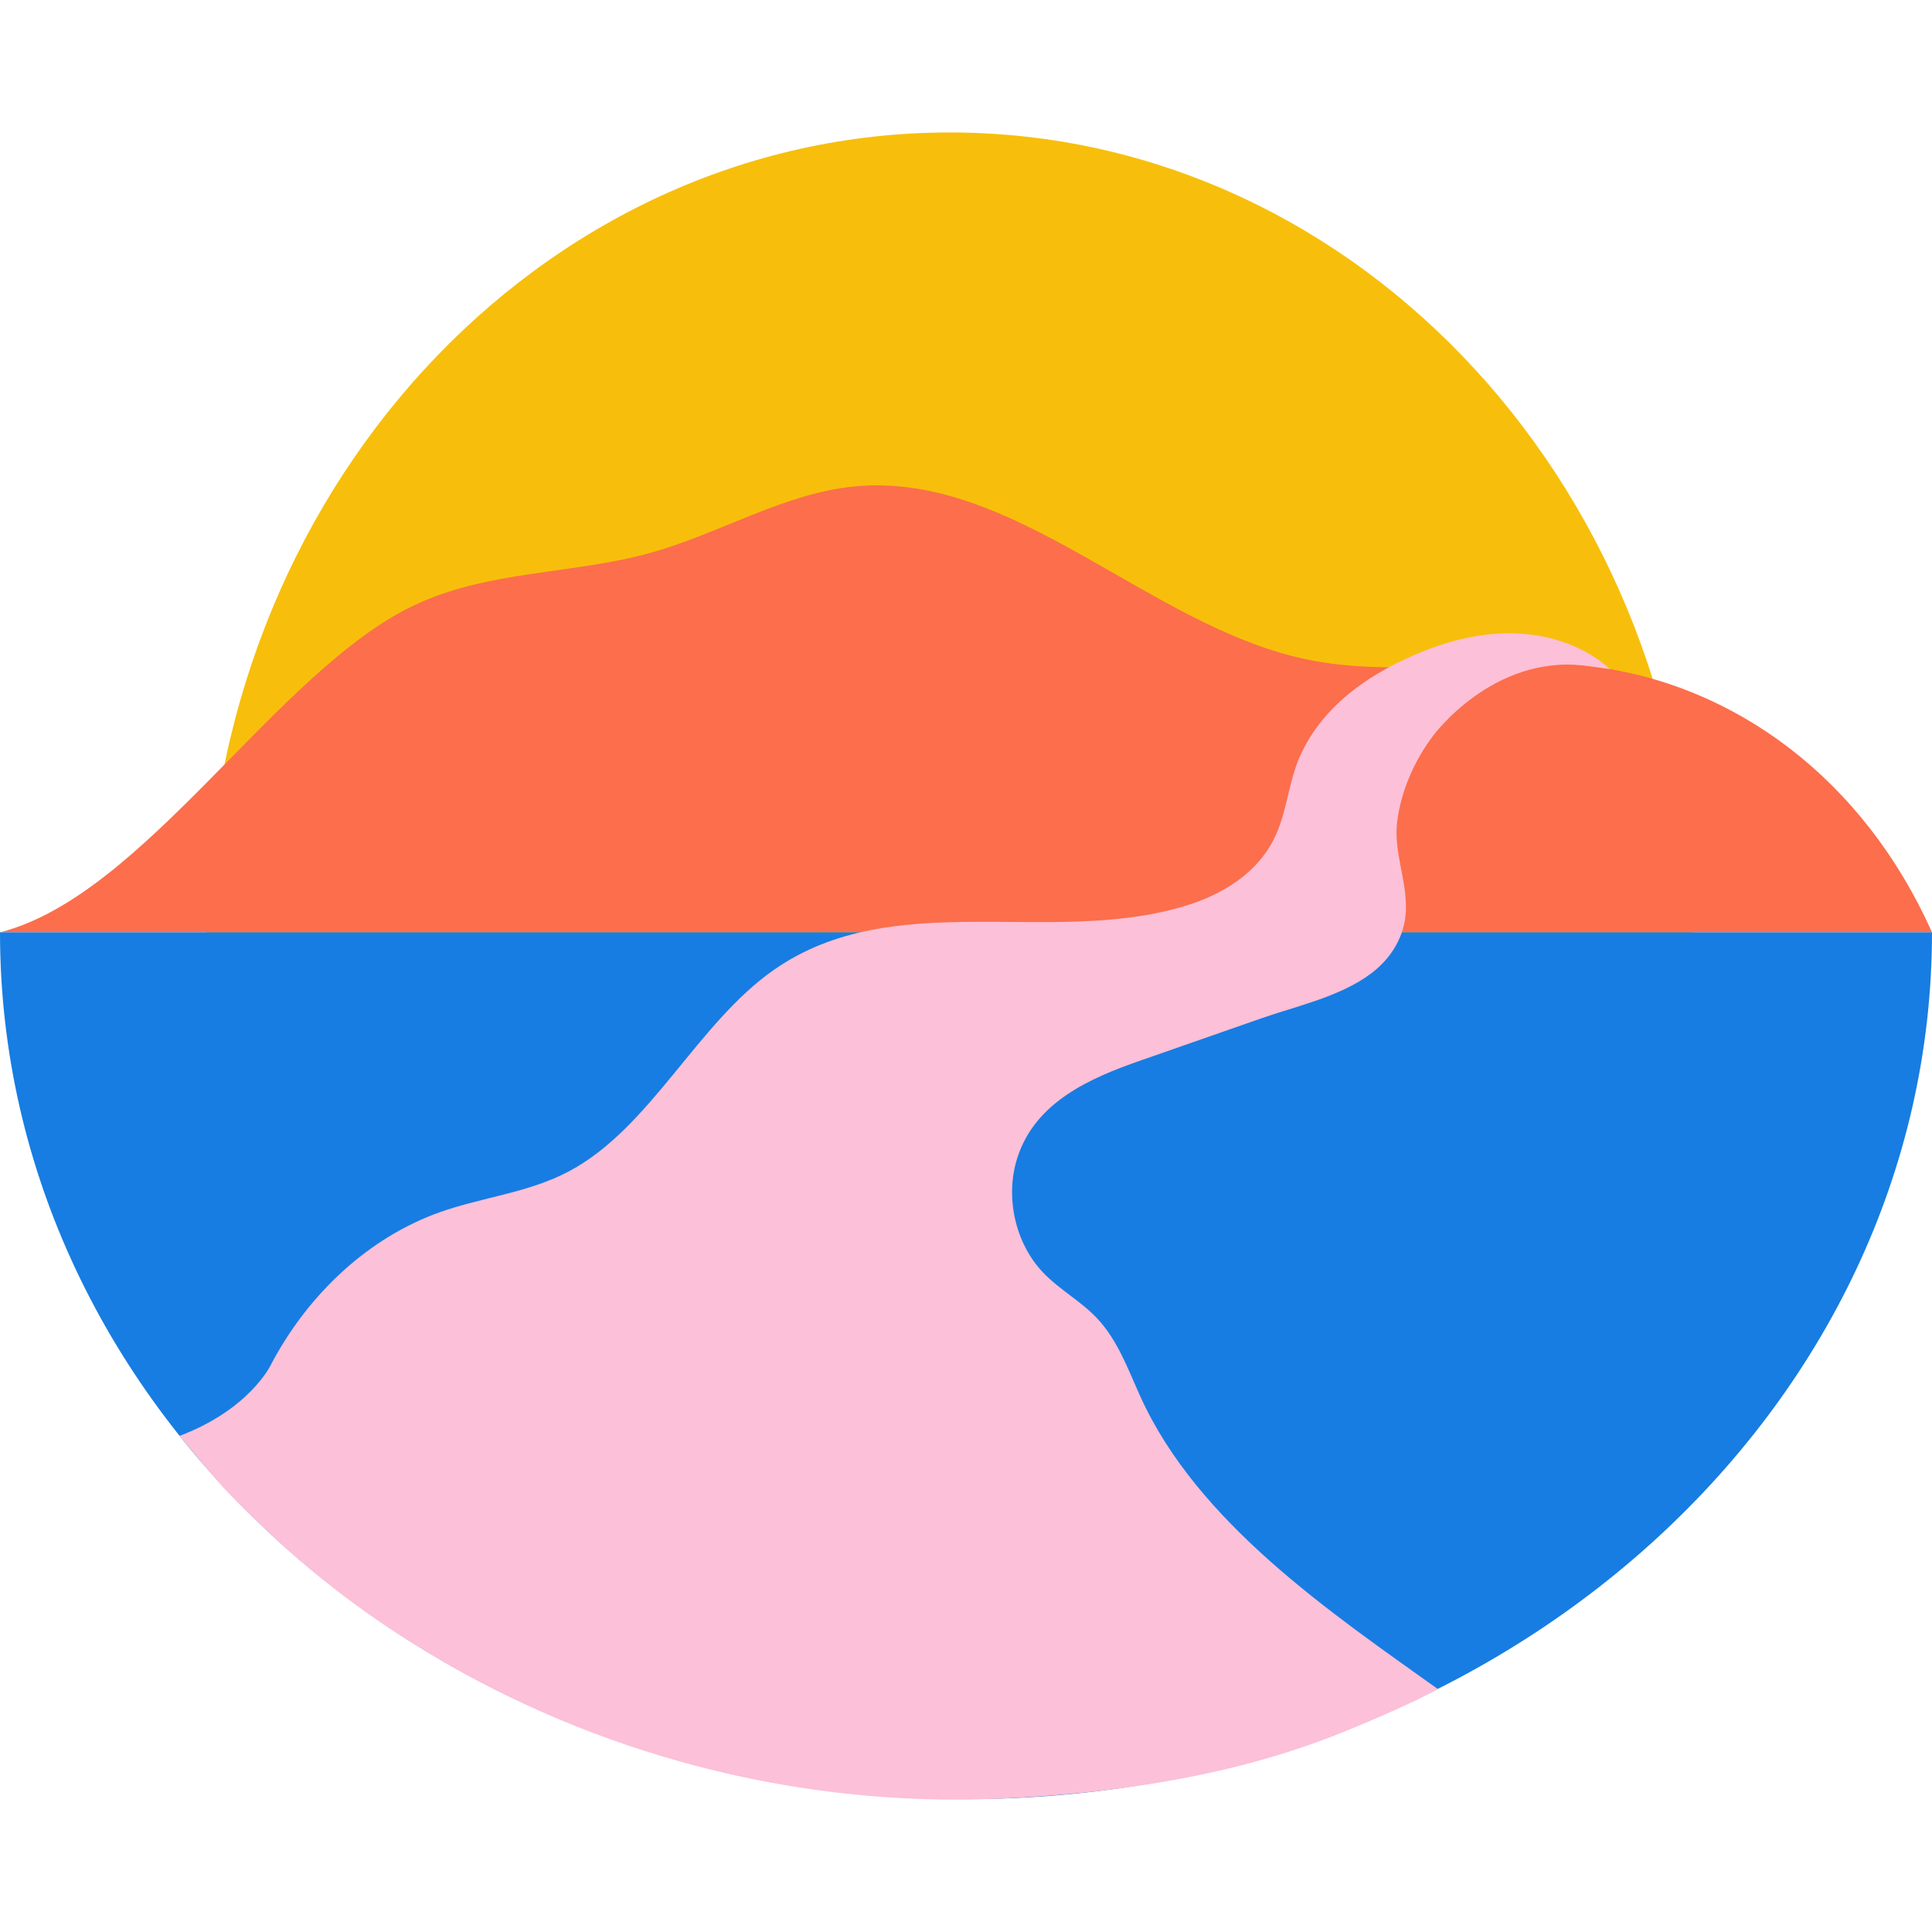 <?xml version="1.0" encoding="UTF-8"?> <svg xmlns="http://www.w3.org/2000/svg" id="a" viewBox="0 0 250 250"><defs><style>.b{fill:#fc6e4c;}.c{fill:#177de2;}.d{fill:#fcc0d8;}.e{fill:#f7bf0b;}</style></defs><path class="e" d="M26.74,121.85c0-57.83,43.05-104.71,96.15-104.71s96.15,46.88,96.15,104.71H26.74Z"></path><path class="b" d="M250,120.64c-8.83-19.76-25.46-32.2-44.35-34.45-12.2-1.45-24.65,1.67-36.71-.89-20.35-4.32-37.8-24.38-58.41-22.35-9.04,.89-17.34,6.04-26.15,8.53-10.2,2.89-21.14,2.24-30.86,6.88C35.75,86.82,18.72,115.9,0,120.64H250Z"></path><path class="c" d="M250,120.64c0,61.95-55.96,112.17-125,112.17S0,182.59,0,120.64"></path><path class="d" d="M29.65,193.28c7.74,7.89,15.23,14.29,26.1,20.8,21.13,12.67,46.73,19.78,73.28,18.68,14.63-.6,29.74-2.8,43.29-8.04,3.12-1.21,10.63-4.35,13.72-6.17-13.75-9.82-31.05-21.48-38.46-37.8-1.6-3.53-2.94-7.3-5.57-10.11-2.11-2.26-4.92-3.75-7.05-5.99-3.61-3.8-4.93-9.79-3.32-14.82,2.32-7.27,9.5-10.35,15.86-12.57,5.24-1.83,10.48-3.66,15.72-5.49,4.67-1.63,10.19-2.79,14.22-5.82,2.57-1.93,4.35-4.79,4.48-8.11,.16-3.96-1.64-7.64-1.11-11.65,.52-3.94,2.24-7.79,4.6-10.94,0,0,7.71-10.6,19.74-9.11,1.2,.15,1.75,.23,3.14,.43,0,0-8.27-8.63-24.08-2.31-6.36,2.54-12.97,6.71-16.04,13.7-1.38,3.14-1.63,6.83-3.02,9.96-2.28,5.16-7.2,7.94-12.01,9.37-17.42,5.17-37.46-2.57-52.93,8.16-10.01,6.95-15.99,20.5-26.59,26.12-5.26,2.79-11.18,3.33-16.71,5.29-9.03,3.21-16.97,10.4-21.9,19.82,0,0-2.75,5.72-11.77,9.12,0,0,4.59,5.63,6.41,7.48Z"></path></svg> 